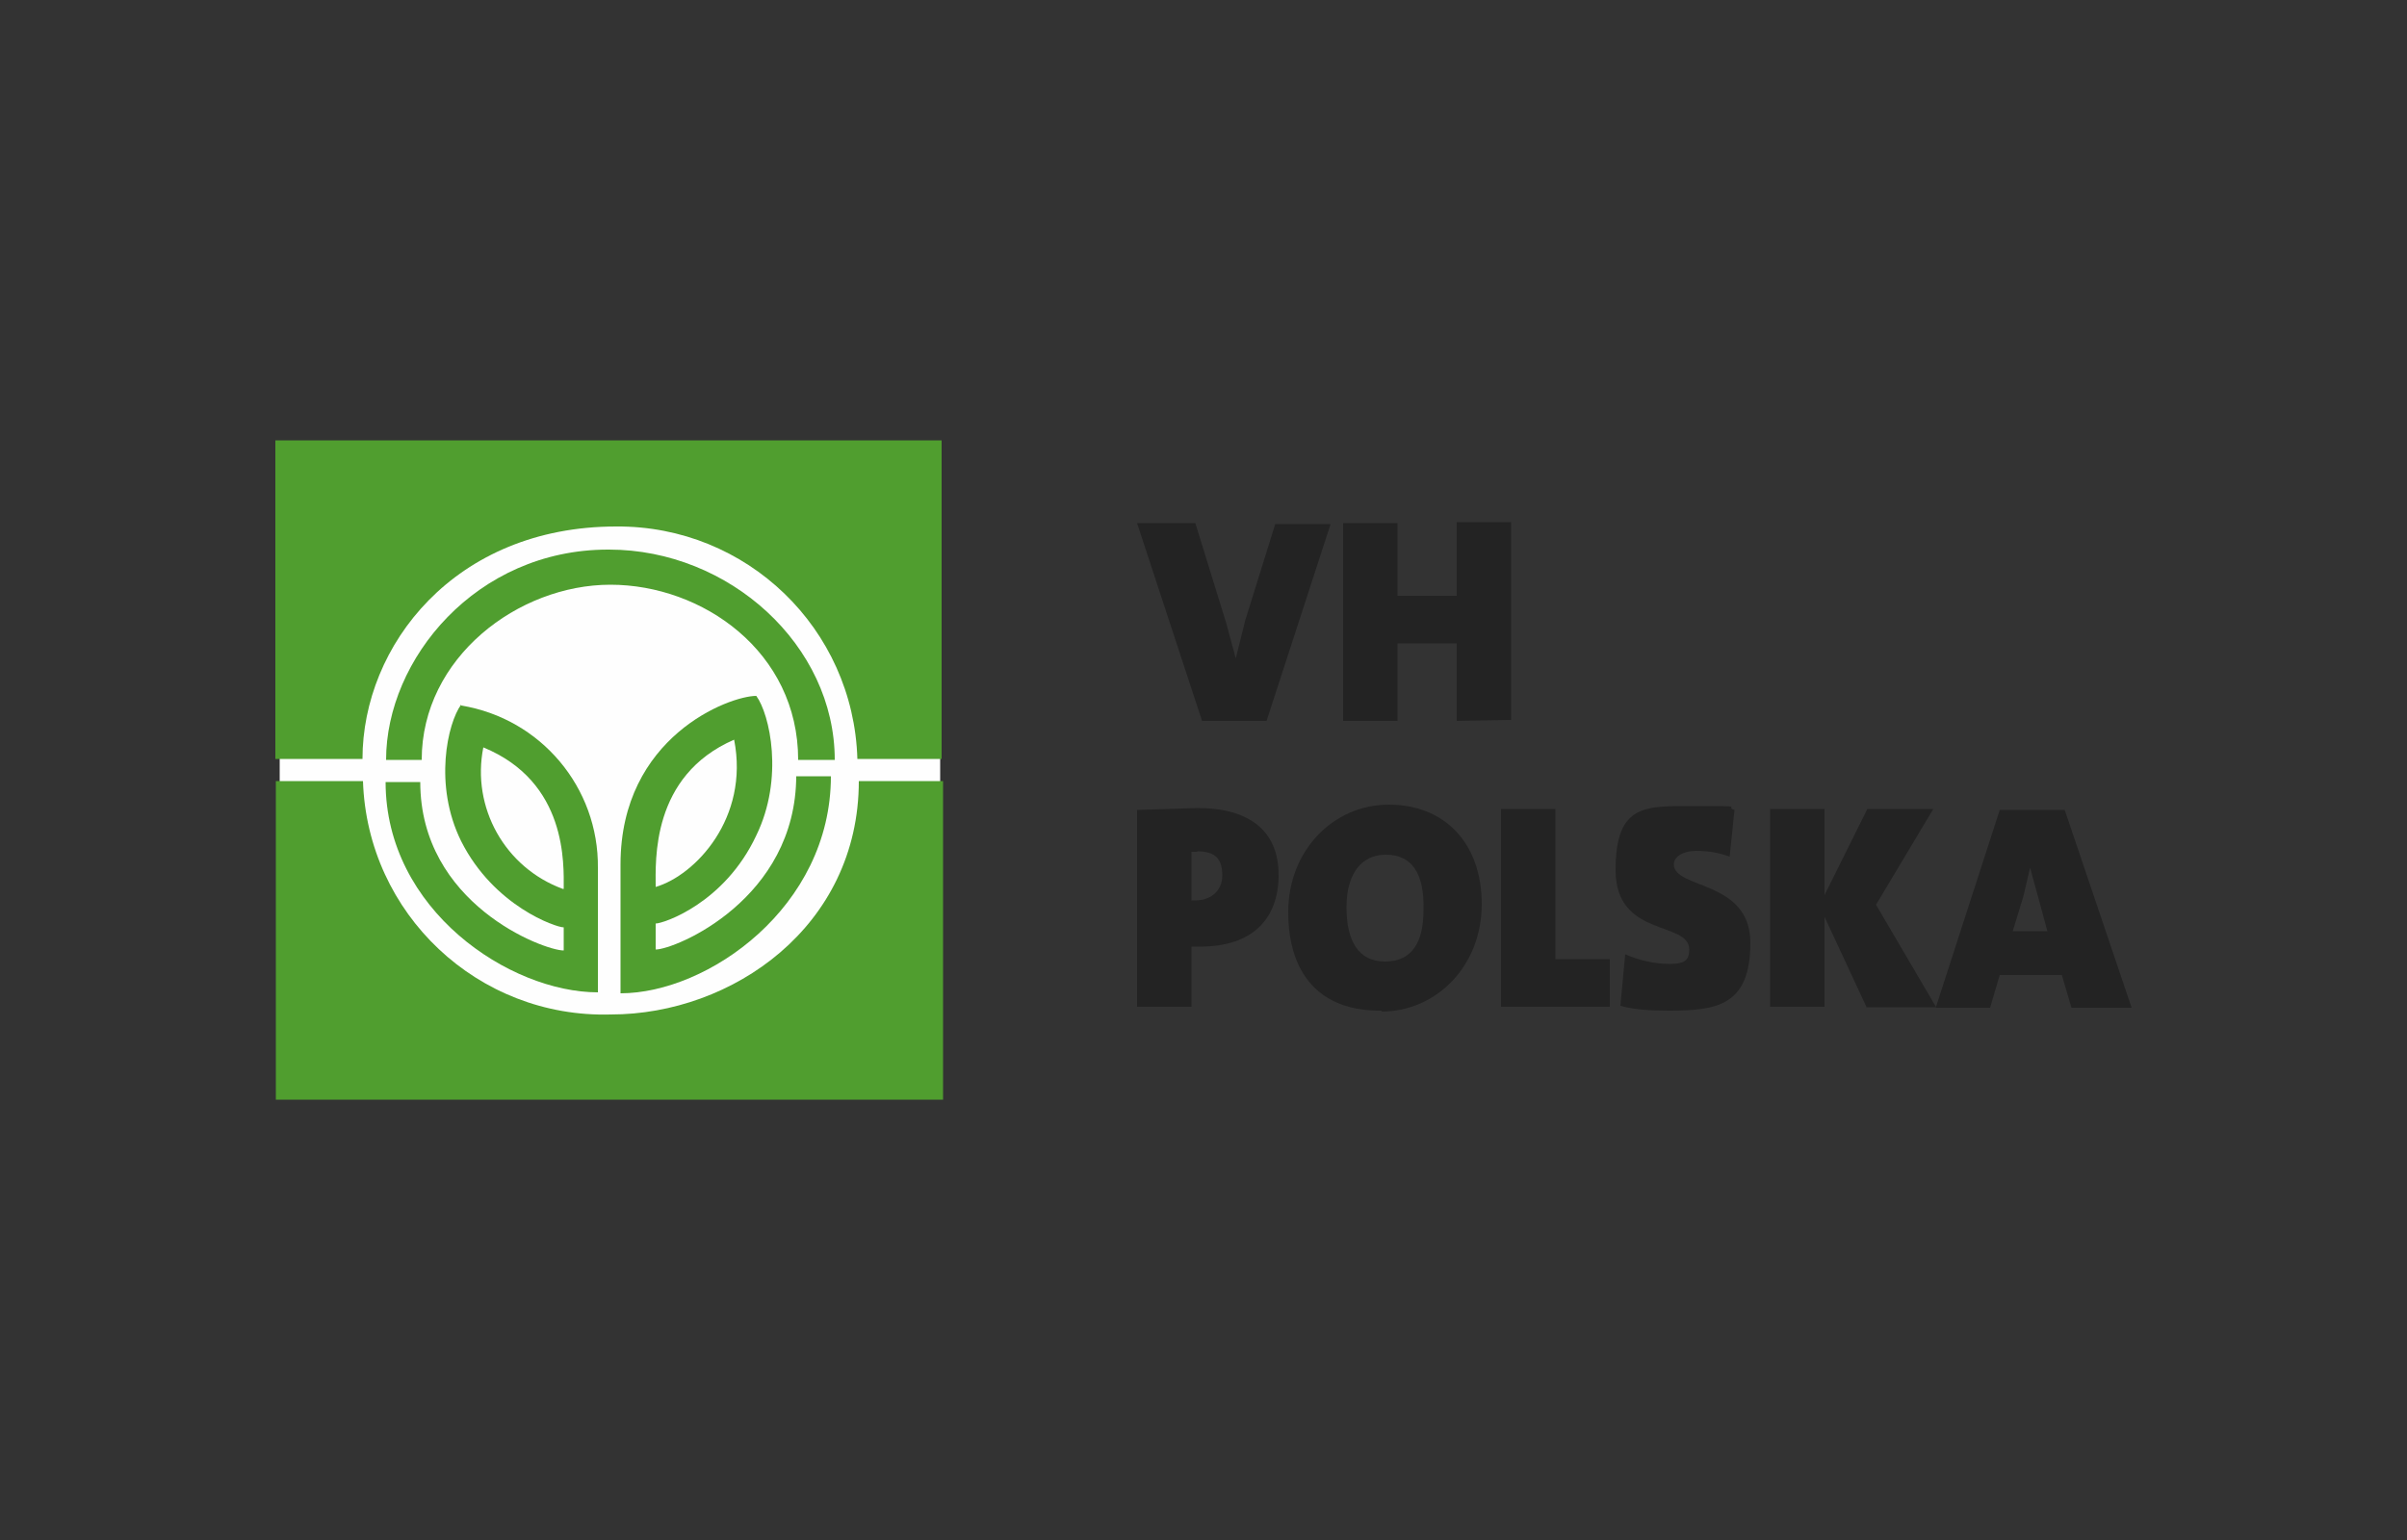 <?xml version="1.0" encoding="UTF-8"?>
<svg xmlns="http://www.w3.org/2000/svg" id="Warstwa_1" version="1.1" viewBox="0 0 500 320">
  <rect x="0" y="0" width="500" height="320" fill="#333333" stroke="none"/>
  <defs>
    <style>
      .st0 {
        fill: #fefefe;
      }

      .st0, .st1, .st2 {
        fill-rule: evenodd;
      }

      .st1 {
        fill: #509e2f;
      }

      .st2 {
        fill: #232323;
      }
    </style>
  </defs>
  <path class="st0" d="M58.1,225.9h137.2V92.7H58.1v133.2Z"></path>
  <g>
    <path class="st1" d="M57.3,91.5h138.3v66.2h-17.5c-.8-27.1-23-48.5-50.1-48.3-33.6,0-52.7,24.8-52.7,48.3h-18.1v-66.2h.1Z"></path>
    <path class="st1" d="M126.5,114.2c25,0,46.9,19.9,46.9,43.7h-7.6c0-22.5-19.9-36.4-39-36.4s-39.2,15.1-39.2,36.4h-7.4c0-20.9,18.7-43.7,46.1-43.7"></path>
  </g>
  <path class="st1" d="M116.9,184.7c-12-4.4-19-16.9-16.5-29.4,17.5,7.2,16.7,24.3,16.7,29.4M95.8,146.4c-2.8,3.8-5.8,16.7,0,28.4,6.8,13.5,19.7,17.9,21.3,17.9v4.8c-4.2,0-29.8-9.7-29.8-35h-7.2c0,26.6,25.8,43.7,44.1,43.7v-25.8c.2-16.8-11.9-31.1-28.4-33.8"></path>
  <path class="st1" d="M57.3,162.3h18.1c.9,27.6,23.9,49.3,51.5,48.5,25.2,0,51.5-18.3,51.5-48.5h17.5v66.2H57.3v-66.2Z"></path>
  <path class="st1" d="M152.5,153.7c3.2,16.3-8.1,28.2-16.3,30.6,0-5.4-1-23.1,16.3-30.6ZM165.4,161.1c0,25.8-25.2,36.2-29.2,36.2v-5.4c1.6,0,14.3-4.2,20.9-18.3,5.8-11.9,2.8-25.2,0-29-5.6,0-28.2,8.5-28.2,35v26.8c18.1,0,43.7-17.9,43.7-45.1h-7.2v-.2h0Z"></path>
  <path class="st2" d="M263,149.8h-13.3l-13.5-41.1h12.1l6.4,20.7,2,7.4,2-8,6.2-19.9h11.5l-13.3,40.9h-.1Z"></path>
  <path class="st2" d="M302.6,149.8v-16.1h-12.3v16.1h-11.3v-41.1h11.3v15.1h12.3v-15.3h11.3v41.1l-11.3.2Z"></path>
  <path class="st2" d="M248.7,177h-1.2v10.1h.8c3,0,5.6-1.8,5.6-5.2s-1.4-5-5.2-5M249.3,196.7h-1.8v12.5h-11.3v-40.9l12.5-.4c10.9,0,16.9,4.8,16.9,13.9s-5.4,14.9-16.3,14.9"></path>
  <path class="st2" d="M287.8,177.6c-5,0-8.1,4-8.1,10.9s2.4,11.3,8,11.3,8-4,8-10.7c.2-7.6-2.4-11.5-7.8-11.5M287.1,210c-13.1.2-19.5-7.8-19.5-20.5s9.3-22.3,20.9-22.3,19.3,8,19.3,20.7-9.3,22.3-20.9,22.3"></path>
  <path class="st2" d="M311.8,209.2v-41.1h11.3v31.2h11.3v9.9h-22.7.1ZM346.7,210c-4,0-7.2-.2-10.1-1l1-10.7c2.8,1.2,6,2,9.3,2s4-1,4-3c0-6-15.3-2.4-15.3-16.5s6.4-13.3,17.1-13.3,5.2,0,7.6.8l-1,9.7c-2.2-.8-4.4-1.2-7-1.2s-4.6,1.2-4.6,2.8c0,5.2,15.9,3.2,15.9,16.3s-7,14.1-16.9,14.1M387.7,209.2l-8.7-18.7v18.7h-11.3v-41.1h11.3v17.9l8.9-17.9h13.7l-11.9,19.9,12.5,21.3h-14.5Z"></path>
  <path class="st2" d="M423.3,186.1l-1.6-5.8-1.4,6-2.2,7.2h7.2l-2-7.4ZM430.3,209.4l-2-6.8h-12.9l-2,6.8h-11.3l13.3-41.1h13.5l13.9,41.1h-12.5Z"></path>
</svg>
